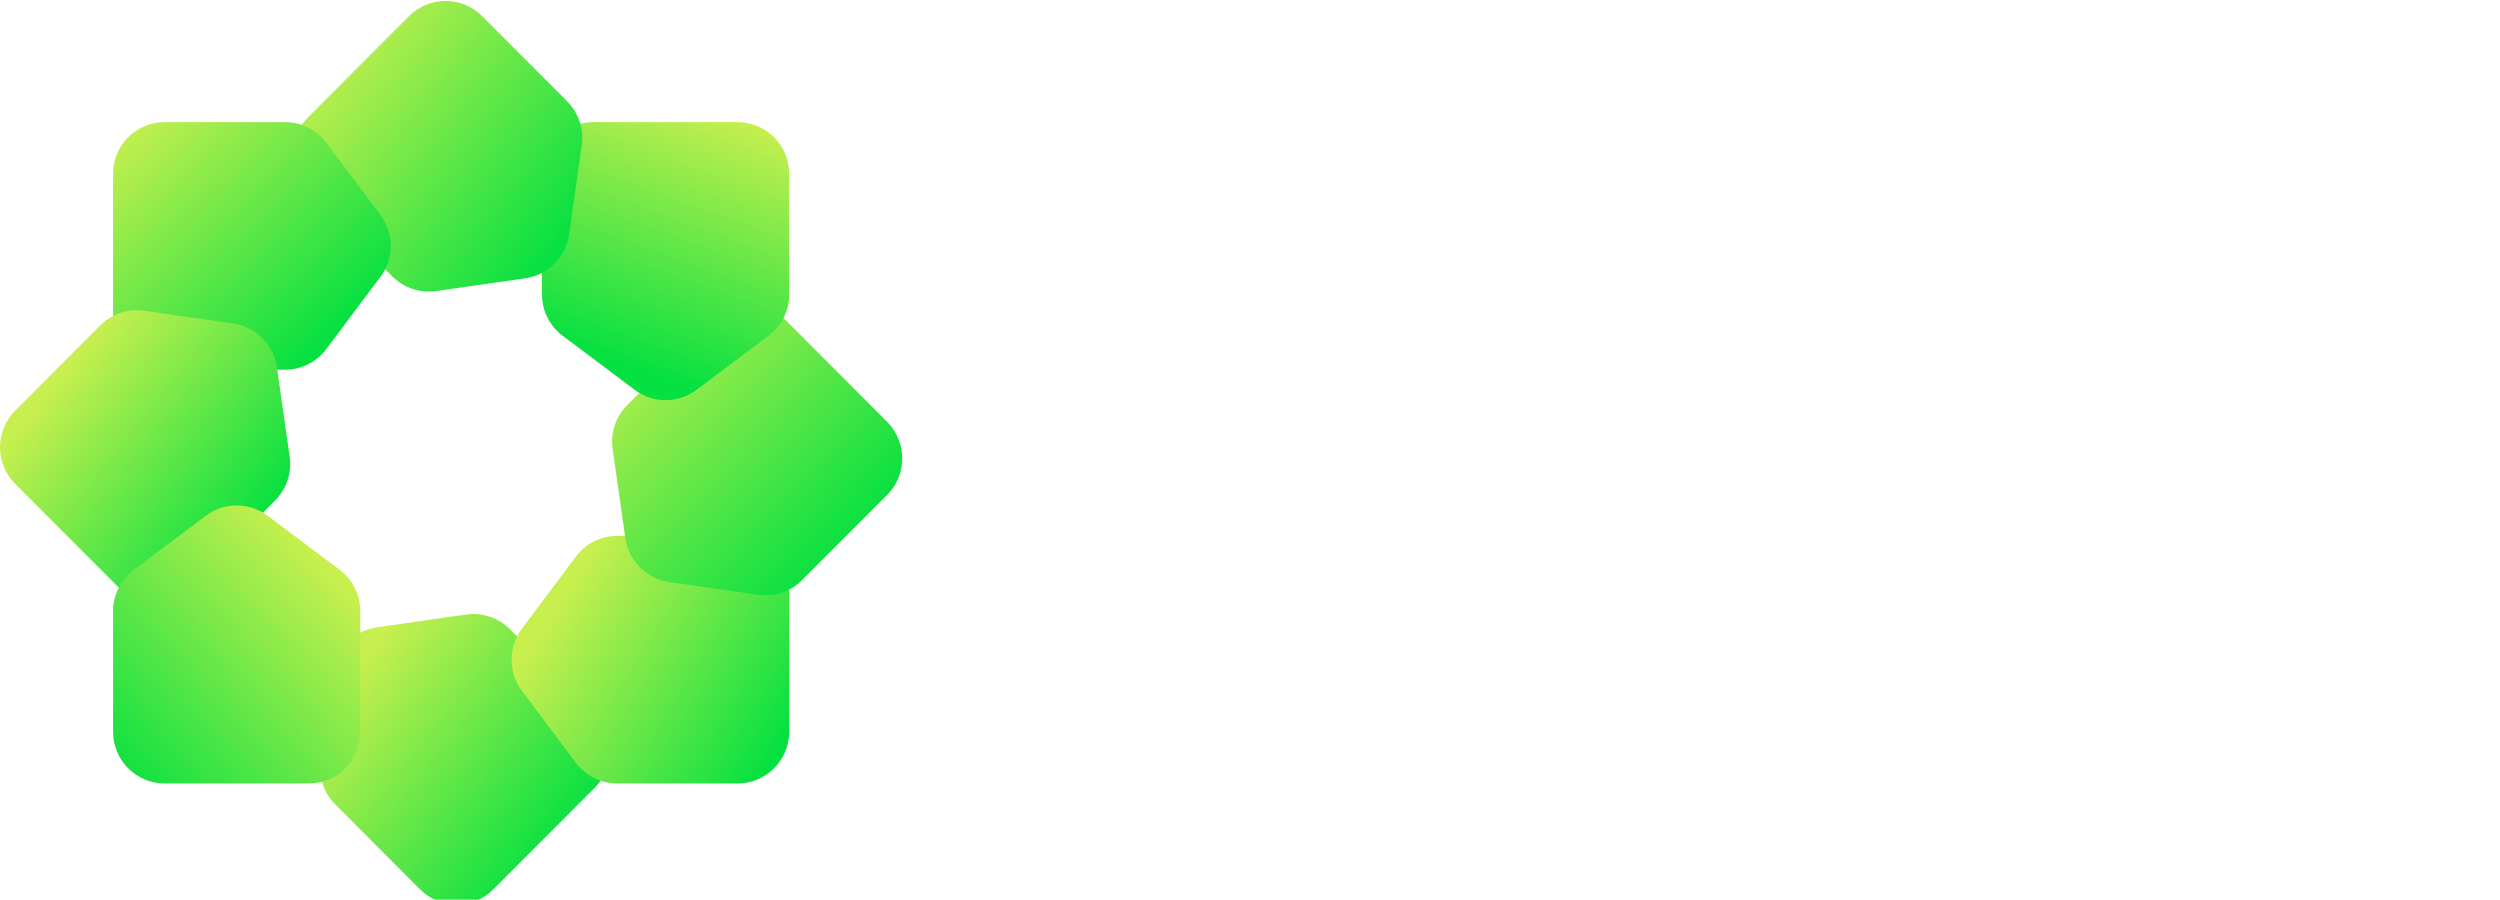 <?xml version="1.0" encoding="utf-8"?>
<svg xmlns="http://www.w3.org/2000/svg" fill="none" height="100%" overflow="visible" preserveAspectRatio="none" style="display: block;" viewBox="0 0 100 36" width="100%">
<g clip-path="url(#clip0_0_414)" id="Layer_1">
<g id="Vector">
</g>
<g id="Group">
<path d="M13.328 26.846L12.819 30.415C12.727 31.059 12.944 31.709 13.403 32.17L16.807 35.579C17.614 36.386 18.921 36.386 19.728 35.579L23.8 31.5C24.606 30.693 24.606 29.383 23.8 28.576L20.396 25.166C19.936 24.706 19.287 24.489 18.643 24.581L15.081 25.091C14.172 25.221 13.458 25.936 13.328 26.846Z" fill="url(#paint0_linear_0_414)" id="Vector_2"/>
<path d="M20.876 27.628L23.036 30.512C23.426 31.033 24.037 31.339 24.688 31.339H29.502C30.643 31.339 31.568 30.413 31.568 29.27V23.503C31.568 22.36 30.643 21.435 29.502 21.435H24.688C24.037 21.435 23.426 21.741 23.036 22.262L20.876 25.146C20.326 25.881 20.326 26.893 20.876 27.628Z" fill="url(#paint1_linear_0_414)" id="Vector_3"/>
<path d="M26.767 23.282L30.33 23.792C30.973 23.884 31.622 23.667 32.082 23.206L35.486 19.797C36.292 18.99 36.292 17.68 35.486 16.872L31.414 12.794C30.607 11.986 29.3 11.986 28.493 12.794L25.09 16.203C24.63 16.663 24.413 17.314 24.505 17.958L25.014 21.527C25.144 22.437 25.858 23.152 26.767 23.282Z" fill="url(#paint2_linear_0_414)" id="Vector_4"/>
<path d="M27.862 15.592L30.742 13.429C31.262 13.038 31.568 12.426 31.568 11.774V6.952C31.568 5.81 30.643 4.884 29.502 4.884H23.744C22.603 4.884 21.679 5.81 21.679 6.952V11.774C21.679 12.426 21.984 13.038 22.505 13.429L25.384 15.592C26.118 16.143 27.128 16.143 27.862 15.592Z" fill="url(#paint3_linear_0_414)" id="Vector_5"/>
<path d="M22.762 9.377L23.271 5.809C23.363 5.164 23.146 4.514 22.686 4.053L19.283 0.644C18.476 -0.163 17.169 -0.163 16.362 0.644L12.29 4.723C11.484 5.53 11.484 6.84 12.29 7.648L15.694 11.057C16.154 11.517 16.803 11.734 17.447 11.642L21.009 11.132C21.918 11.002 22.632 10.287 22.762 9.377Z" fill="url(#paint4_linear_0_414)" id="Vector_6"/>
<path d="M15.214 8.595L13.054 5.711C12.664 5.19 12.053 4.884 11.402 4.884H6.588C5.447 4.884 4.522 5.81 4.522 6.952V12.72C4.522 13.863 5.447 14.788 6.588 14.788H11.402C12.053 14.788 12.664 14.482 13.054 13.961L15.214 11.077C15.764 10.342 15.764 9.33 15.214 8.595Z" fill="url(#paint5_linear_0_414)" id="Vector_7"/>
<path d="M9.324 12.941L5.761 12.431C5.118 12.339 4.469 12.556 4.009 13.017L0.605 16.426C-0.201 17.233 -0.201 18.543 0.605 19.351L4.677 23.429C5.484 24.237 6.791 24.237 7.598 23.429L11.001 20.02C11.461 19.559 11.678 18.909 11.586 18.265L11.077 14.696C10.947 13.786 10.233 13.071 9.324 12.941Z" fill="url(#paint6_linear_0_414)" id="Vector_8"/>
<path d="M8.229 20.631L5.349 22.794C4.829 23.185 4.523 23.797 4.523 24.449V29.27C4.523 30.413 5.448 31.339 6.589 31.339H12.347C13.488 31.339 14.412 30.413 14.412 29.27V24.449C14.412 23.797 14.107 23.185 13.586 22.794L10.707 20.631C9.973 20.08 8.963 20.08 8.229 20.631Z" fill="url(#paint7_linear_0_414)" id="Vector_9"/>
</g>
</g>
<defs>
<linearGradient gradientUnits="userSpaceOnUse" id="paint0_linear_0_414" x1="20.675" x2="12.243" y1="35.92" y2="29.244">
<stop stop-color="#07E041"/>
<stop offset="1" stop-color="#C7EF4E"/>
</linearGradient>
<linearGradient gradientUnits="userSpaceOnUse" id="paint1_linear_0_414" x1="30.25" x2="21.284" y1="31.369" y2="25.802">
<stop stop-color="#07E041"/>
<stop offset="1" stop-color="#C7EF4E"/>
</linearGradient>
<linearGradient gradientUnits="userSpaceOnUse" id="paint2_linear_0_414" x1="32.002" x2="22.601" y1="23.837" y2="14.909">
<stop stop-color="#07E041"/>
<stop offset="1" stop-color="#C7EF4E"/>
</linearGradient>
<linearGradient gradientUnits="userSpaceOnUse" id="paint3_linear_0_414" x1="22.384" x2="26.065" y1="13.615" y2="3.403">
<stop stop-color="#07E041"/>
<stop offset="1" stop-color="#C7EF4E"/>
</linearGradient>
<linearGradient gradientUnits="userSpaceOnUse" id="paint4_linear_0_414" x1="21.71" x2="11.977" y1="10.756" y2="3.049">
<stop stop-color="#07E041"/>
<stop offset="1" stop-color="#C7EF4E"/>
</linearGradient>
<linearGradient gradientUnits="userSpaceOnUse" id="paint5_linear_0_414" x1="11.715" x2="3.71" y1="14.809" y2="6.274">
<stop stop-color="#07E041"/>
<stop offset="1" stop-color="#C7EF4E"/>
</linearGradient>
<linearGradient gradientUnits="userSpaceOnUse" id="paint6_linear_0_414" x1="10.849" x2="3.045" y1="20.382" y2="14.203">
<stop stop-color="#07E041"/>
<stop offset="1" stop-color="#C7EF4E"/>
</linearGradient>
<linearGradient gradientUnits="userSpaceOnUse" id="paint7_linear_0_414" x1="4.592" x2="13.509" y1="31.369" y2="23.169">
<stop stop-color="#07E041"/>
<stop offset="1" stop-color="#C7EF4E"/>
</linearGradient>
<clipPath id="clip0_0_414">
<rect fill="white" height="35.987" width="100"/>
</clipPath>
</defs>
</svg>